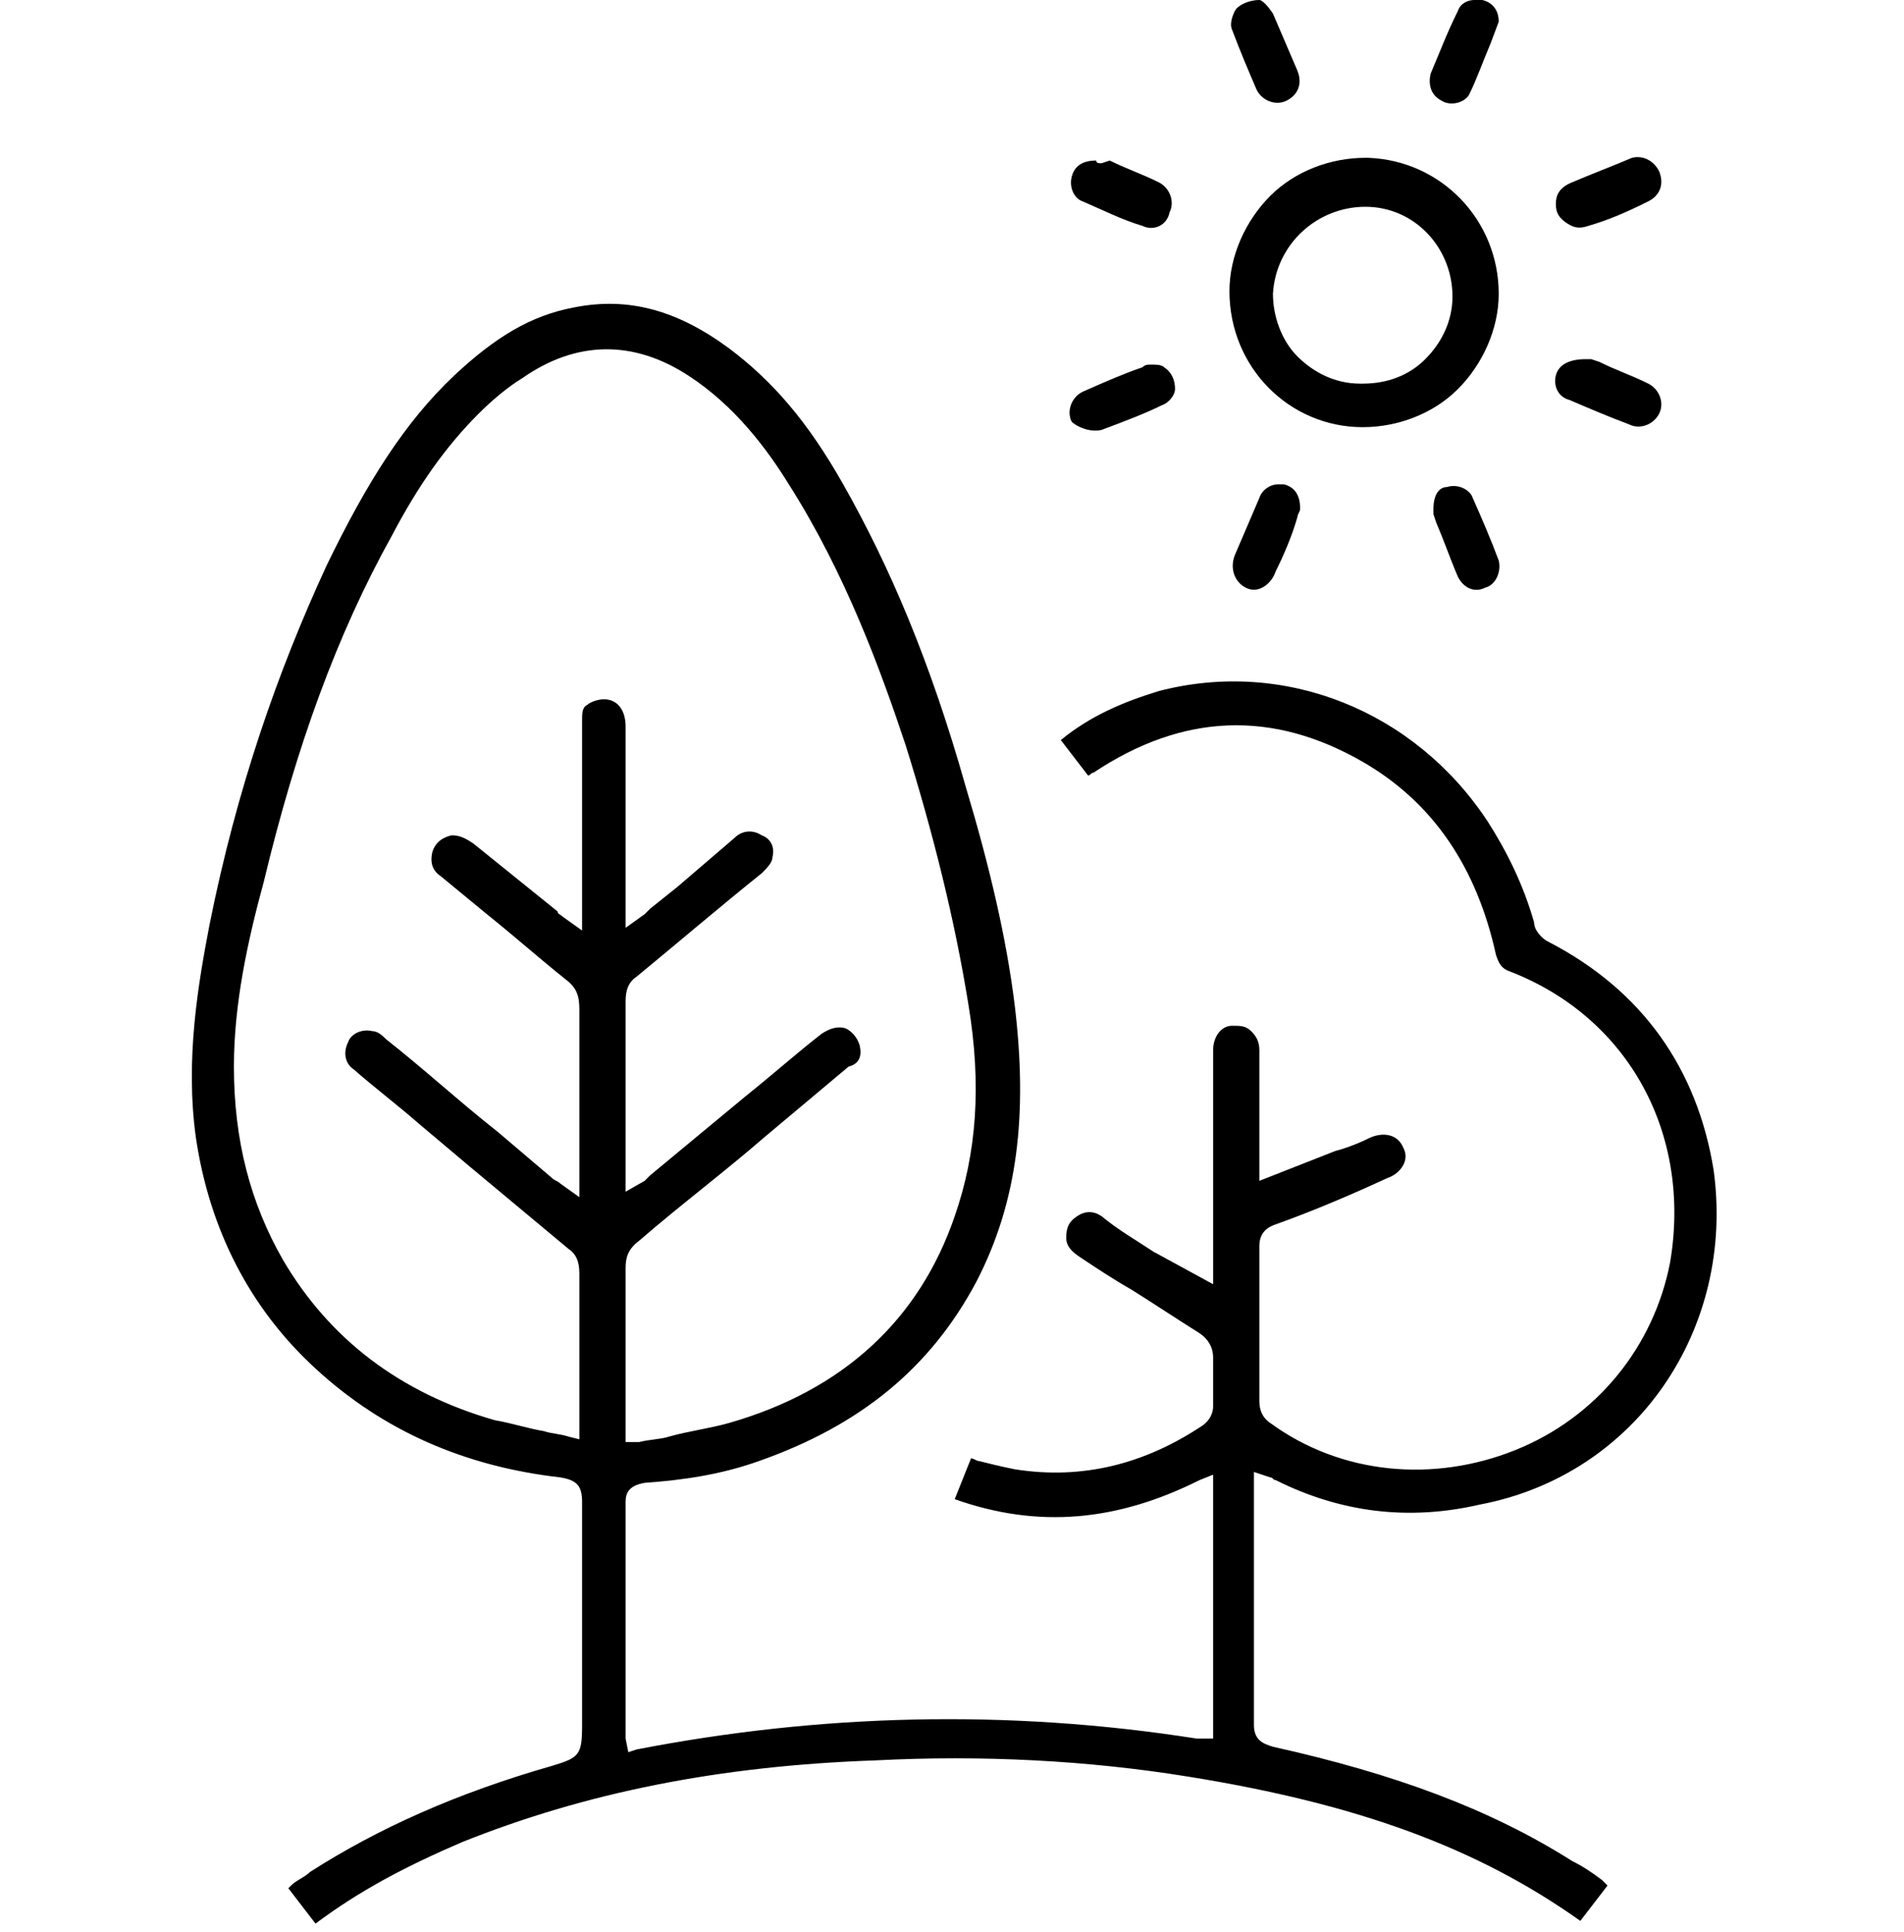 <?xml version="1.0" encoding="utf-8"?>
<!-- Generator: Adobe Illustrator 27.3.1, SVG Export Plug-In . SVG Version: 6.00 Build 0)  -->
<svg version="1.1" id="Laag_1" xmlns="http://www.w3.org/2000/svg" xmlns:xlink="http://www.w3.org/1999/xlink" x="0px" y="0px"
	 viewBox="0 0 70 71" style="enable-background:new 0 0 70 71;" xml:space="preserve">
<path d="M50.1,15.7c1.3,0,2.6-0.5,3.5-1.4c0.9-0.9,1.5-2.2,1.5-3.5c0-2.7-2.1-4.9-4.8-5c0,0,0,0-0.1,0c-1.3,0-2.6,0.5-3.5,1.4
	c-0.9,0.9-1.5,2.2-1.5,3.5C45.2,13.5,47.4,15.7,50.1,15.7z M50.2,7.6C50.2,7.6,50.2,7.6,50.2,7.6c1.8,0,3.2,1.5,3.2,3.3
	c0,0.9-0.4,1.7-1,2.3c-0.6,0.6-1.4,0.9-2.3,0.9c0,0,0,0-0.1,0c-0.9,0-1.7-0.4-2.3-1c-0.6-0.6-0.9-1.5-0.9-2.3
	C46.9,9,48.4,7.6,50.2,7.6z"/>
<path d="M57.2,13.8c-0.1,0.4,0.1,0.8,0.5,0.9c0.7,0.3,1.4,0.6,2.2,0.9c0.4,0.2,0.9,0,1.1-0.4c0.2-0.4,0-0.9-0.4-1.1
	c-0.6-0.3-1.2-0.5-1.8-0.8l-0.3-0.1c-0.1,0-0.1,0-0.2,0v0C57.7,13.2,57.3,13.4,57.2,13.8z"/>
<path d="M40.5,15.8c0.8-0.3,1.6-0.6,2.2-0.9c0.3-0.1,0.5-0.4,0.5-0.6c0-0.3-0.1-0.6-0.4-0.8c-0.1-0.1-0.3-0.1-0.5-0.1
	c-0.1,0-0.2,0-0.3,0.1c-0.6,0.2-1.3,0.5-2.2,0.9c-0.4,0.2-0.6,0.7-0.4,1.1C39.6,15.7,40.1,15.9,40.5,15.8z"/>
<path d="M57.2,7.5c0,0.3,0.1,0.5,0.4,0.7s0.5,0.2,0.8,0.1c0.7-0.2,1.4-0.5,2.2-0.9c0.4-0.2,0.6-0.6,0.4-1.1c-0.2-0.4-0.6-0.6-1-0.5
	c-0.7,0.3-1.5,0.6-2.2,0.9C57.3,6.9,57.2,7.2,57.2,7.5z"/>
<path d="M39.4,6.5c-0.1,0.4,0.1,0.8,0.4,0.9c0.7,0.3,1.5,0.7,2.2,0.9c0.4,0.2,0.9,0,1-0.5c0.2-0.4,0-0.9-0.4-1.1
	c-0.6-0.3-1.2-0.5-1.8-0.8L40.5,6c-0.1,0-0.2,0-0.2-0.1v0C39.8,5.9,39.5,6.1,39.4,6.5z"/>
<path d="M53.6,0.4c-0.4,0.8-0.7,1.6-1,2.3c-0.1,0.4,0,0.8,0.4,1c0.3,0.2,0.8,0.1,1-0.2c0.3-0.6,0.5-1.2,0.8-1.9l0.3-0.8
	c0-0.4-0.2-0.7-0.6-0.8c-0.1,0-0.2,0-0.3,0C54,0,53.7,0.1,53.6,0.4z"/>
<path d="M46.3,0c-0.4,0-0.8,0.2-0.9,0.4c-0.1,0.2-0.2,0.5-0.1,0.7c0.3,0.8,0.6,1.5,0.9,2.2c0.2,0.4,0.7,0.6,1.1,0.4
	c0.4-0.2,0.6-0.6,0.4-1.1c-0.3-0.7-0.6-1.4-0.9-2.1C46.6,0.2,46.4,0,46.3,0z"/>
<path d="M52.7,18.7L52.7,18.7c0,0.1,0,0.2,0,0.2l0.1,0.3c0.3,0.7,0.5,1.3,0.8,2c0.2,0.4,0.6,0.6,1,0.4c0.4-0.1,0.6-0.6,0.5-1
	c-0.3-0.8-0.6-1.5-1-2.4c-0.2-0.3-0.6-0.4-0.9-0.3C52.9,17.9,52.7,18.2,52.7,18.7z"/>
<path d="M46.9,21c0.3-0.6,0.6-1.3,0.8-2c0-0.1,0.1-0.2,0.1-0.3l0,0c0-0.5-0.2-0.8-0.6-0.9c-0.1,0-0.2,0-0.2,0
	c-0.3,0-0.6,0.2-0.7,0.5c-0.3,0.7-0.6,1.4-0.9,2.1c-0.2,0.5,0,1,0.4,1.2c0.2,0.1,0.4,0.1,0.6,0C46.6,21.5,46.8,21.3,46.9,21z"/>
<path d="M63,43c-0.6-3.7-2.6-6.6-6.1-8.4c-0.2-0.1-0.5-0.4-0.5-0.7c-0.4-1.4-1-2.6-1.7-3.7c-2.7-4.1-7.5-6-12.1-4.8
	c-1.3,0.4-2.5,0.9-3.6,1.8l1,1.3c0.1,0,0.1-0.1,0.2-0.1c3.3-2.2,6.6-2.3,9.9-0.4c2.6,1.5,4.2,3.9,4.9,7.1c0.1,0.3,0.2,0.5,0.5,0.6
	c4.4,1.7,6.7,6,5.9,10.7c-0.6,3.1-2.7,5.7-5.7,6.9c-3,1.2-6.4,0.9-9-1c-0.3-0.2-0.4-0.5-0.4-0.8c0-1.9,0-3.8,0-5.7
	c0-0.5,0.3-0.7,0.6-0.8c1.4-0.5,2.8-1.1,4.1-1.7c0.3-0.1,0.5-0.3,0.6-0.5c0.1-0.2,0.1-0.4,0-0.6c-0.2-0.5-0.7-0.6-1.2-0.4
	c-0.4,0.2-0.9,0.4-1.3,0.5l-2.8,1.1v-2.3c0-0.8,0-1.7,0-2.5c0-0.3-0.1-0.5-0.3-0.7c-0.2-0.2-0.4-0.2-0.7-0.2c-0.4,0-0.7,0.4-0.7,0.9
	l0,8.6L42.4,46c-0.6-0.4-1.3-0.8-1.9-1.3c-0.3-0.2-0.6-0.2-0.9,0c-0.3,0.2-0.4,0.4-0.4,0.8c0,0.3,0.2,0.5,0.5,0.7
	c0.6,0.4,1.2,0.8,1.9,1.2c0.8,0.5,1.7,1.1,2.5,1.6c0.3,0.2,0.5,0.5,0.5,0.9c0,0.3,0,0.6,0,0.9c0,0.3,0,0.6,0,0.9
	c0,0.2-0.1,0.5-0.4,0.7c-2.1,1.4-4.4,2-6.9,1.6c-0.5-0.1-0.9-0.2-1.3-0.3c-0.1,0-0.2-0.1-0.3-0.1l-0.6,1.5c3.1,1.1,6,0.8,9-0.7
	l0.5-0.2v9.7L44,63.9c-7-1.1-13.9-0.9-20.6,0.4l-0.3,0.1L23,63.9c0-0.1,0-0.1,0-0.2l0-2.6c0-2,0-3.9,0-5.9c0-0.3,0.1-0.6,0.7-0.7
	c1.4-0.1,2.8-0.3,4.2-0.8c3.7-1.3,6.3-3.4,8-6.6c1.5-2.9,1.9-6.1,1.4-10.2c-0.3-2.4-0.9-5-1.8-8c-1.3-4.6-2.8-8.1-4.5-11.1
	c-1.3-2.3-2.6-3.8-4.2-5c-1.9-1.4-3.7-1.9-5.7-1.5c-1.6,0.3-2.9,1.1-4.4,2.5c-1.8,1.7-3.2,3.9-4.7,7c-1.8,3.9-3.3,8.2-4.3,13.2
	c-0.4,2.1-0.9,4.9-0.5,7.8c0.5,3.4,2,6.3,4.4,8.5c2.5,2.3,5.5,3.6,9,4c0.6,0.1,0.8,0.3,0.8,0.9c0,2,0,4.1,0,6.1l0,2.1
	c0,1.1-0.1,1.2-1.1,1.5c-3.5,1-6.4,2.3-8.9,3.9c-0.2,0.2-0.5,0.3-0.7,0.5l-0.1,0.1l1,1.3c1.6-1.2,3.3-2.1,5.4-3
	c4.5-1.8,9.4-2.8,15.2-3c3.9-0.2,7.8,0,11.5,0.6c6.2,1,10.6,2.6,14.4,5.3l1-1.3l-0.2-0.2c-0.4-0.3-0.7-0.5-1.1-0.7
	c-3-1.9-6.5-3.2-11-4.2c-0.3-0.1-0.7-0.2-0.7-0.8c0-1.9,0-3.9,0-5.8l0-2.6c0-0.1,0-0.2,0-0.3l0-0.6l0.6,0.2c0.1,0,0.1,0.1,0.2,0.1
	c2.4,1.2,4.9,1.5,7.5,0.9C60.2,54.2,63.8,48.8,63,43z M31.6,38.4c-0.1-0.3-0.3-0.5-0.5-0.6c-0.3-0.1-0.6,0-0.9,0.2
	c-0.9,0.7-1.8,1.5-2.8,2.3l-3.5,2.9c-0.1,0.1-0.1,0.1-0.2,0.2L23,43.8l0-0.8c0-0.1,0-0.2,0-0.3v-1.7c0-1.4,0-2.8,0-4.2
	c0-0.4,0.1-0.7,0.4-0.9c1.7-1.4,3.1-2.6,4.6-3.8c0.2-0.2,0.4-0.4,0.4-0.6c0.1-0.4-0.1-0.7-0.4-0.8c-0.3-0.2-0.7-0.2-1,0.1
	c-0.7,0.6-1.4,1.2-2.1,1.8l-1,0.8c-0.1,0.1-0.1,0.1-0.2,0.2L23,34.1V31c0-1.4,0-2.9,0-4.3c0-0.6-0.3-1-0.8-1c-0.2,0-0.5,0.1-0.6,0.2
	c-0.2,0.1-0.2,0.3-0.2,0.6c0,0.6,0,1.2,0,1.8l0,5.9l-0.7-0.5c-0.1-0.1-0.2-0.1-0.2-0.2c-1-0.8-2.1-1.7-3.1-2.5
	c-0.3-0.2-0.5-0.3-0.8-0.3c-0.4,0.1-0.6,0.3-0.7,0.6c-0.1,0.4,0,0.7,0.3,0.9l1.7,1.4c1,0.8,1.9,1.6,2.9,2.4c0.4,0.3,0.5,0.6,0.5,1.1
	c0,1.4,0,2.8,0,4.2l0,2.7l-0.7-0.5c-0.1-0.1-0.2-0.1-0.3-0.2l-2-1.7c-1.4-1.1-2.7-2.3-4.1-3.4c-0.1-0.1-0.3-0.3-0.5-0.3
	c-0.4-0.1-0.8,0.1-0.9,0.4c-0.2,0.4-0.1,0.8,0.2,1c0.8,0.7,1.6,1.3,2.4,2l1.9,1.6c1.2,1,2.4,2,3.6,3c0.3,0.2,0.4,0.5,0.4,0.9
	c0,1.2,0,2.5,0,3.7V52c0,0.1,0,0.2,0,0.3l0,0.6l-0.4-0.1c-0.3-0.1-0.6-0.1-0.9-0.2c-0.6-0.1-1.2-0.3-1.8-0.4c-3.5-1-6.1-3-7.8-5.9
	c-1.2-2.1-1.8-4.4-1.8-7.1c0-2.3,0.5-4.6,1.1-6.8c1.2-5,2.7-9.1,4.7-12.7c1-1.9,2-3.3,3.2-4.5c0.5-0.5,1.1-1,1.6-1.3
	c2-1.4,4.1-1.4,6.1-0.1c1.7,1.1,2.9,2.7,3.7,4c2.1,3.3,3.4,6.9,4.3,9.6c1,3.2,1.8,6.4,2.3,9.5c0.5,3,0.3,5.5-0.5,7.8
	c-1.3,3.8-4.1,6.4-8.3,7.6c-0.7,0.2-1.5,0.3-2.2,0.5c-0.3,0.1-0.7,0.1-1.1,0.2L23,53l0-2.4c0-1.3,0-2.6,0-4c0-0.4,0.1-0.7,0.5-1
	c1.5-1.3,3.1-2.5,4.6-3.8l3.1-2.6C31.6,39.1,31.7,38.8,31.6,38.4z"/>
</svg>
